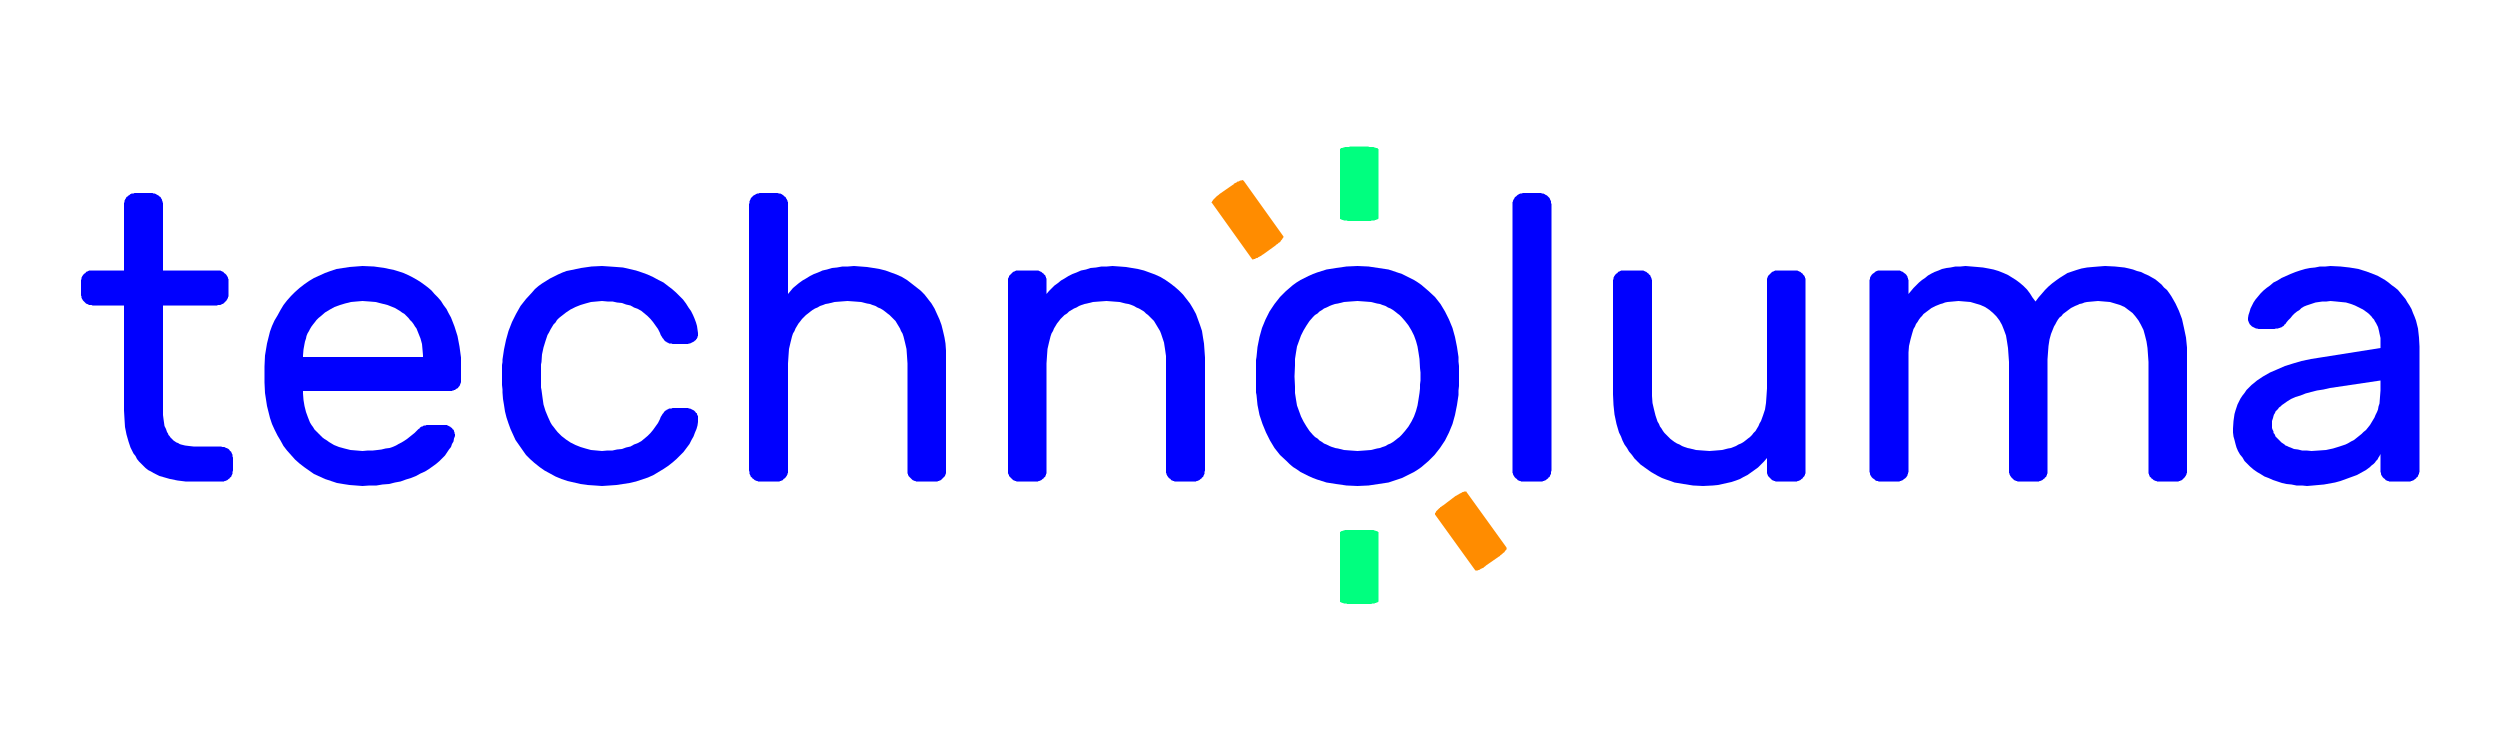 <?xml version="1.0" encoding="UTF-8"?>
<!DOCTYPE svg PUBLIC "-//W3C//DTD SVG 1.1//EN" "http://www.w3.org/Graphics/SVG/1.1/DTD/svg11.dtd">
<svg version="1.2" width="50mm" height="15mm" viewBox="0 0 5000 1500" preserveAspectRatio="xMidYMid" fill-rule="evenodd" stroke-width="28.222" stroke-linejoin="round" xmlns="http://www.w3.org/2000/svg" xmlns:ooo="http://xml.openoffice.org/svg/export" xmlns:xlink="http://www.w3.org/1999/xlink" xmlns:presentation="http://sun.com/xmlns/staroffice/presentation" xmlns:smil="http://www.w3.org/2001/SMIL20/" xmlns:anim="urn:oasis:names:tc:opendocument:xmlns:animation:1.0" xmlns:svg="urn:oasis:names:tc:opendocument:xmlns:svg-compatible:1.0" xml:space="preserve">
 <defs class="ClipPathGroup">
  <clipPath id="presentation_clip_path" clipPathUnits="userSpaceOnUse">
   <rect x="0" y="0" width="5000" height="1500"/>
  </clipPath>
  <clipPath id="presentation_clip_path_shrink" clipPathUnits="userSpaceOnUse">
   <rect x="5" y="1" width="4990" height="1497"/>
  </clipPath>
 </defs>
 <defs class="TextShapeIndex">
  <g ooo:slide="id1" ooo:id-list="id3 id4 id5 id6 id7 id8 id9 id10 id11 id12 id13 id14 id15 id16"/>
 </defs>
 <defs class="EmbeddedBulletChars">
  <g id="bullet-char-template-57356" transform="scale(0,-0)">
   <path d="M 580,1141 L 1163,571 580,0 -4,571 580,1141 Z"/>
  </g>
  <g id="bullet-char-template-57354" transform="scale(0,-0)">
   <path d="M 8,1128 L 1137,1128 1137,0 8,0 8,1128 Z"/>
  </g>
  <g id="bullet-char-template-10146" transform="scale(0,-0)">
   <path d="M 174,0 L 602,739 174,1481 1456,739 174,0 Z M 1358,739 L 309,1346 659,739 1358,739 Z"/>
  </g>
  <g id="bullet-char-template-10132" transform="scale(0,-0)">
   <path d="M 2015,739 L 1276,0 717,0 1260,543 174,543 174,936 1260,936 717,1481 1274,1481 2015,739 Z"/>
  </g>
  <g id="bullet-char-template-10007" transform="scale(0,-0)">
   <path d="M 0,-2 C -7,14 -16,27 -25,37 L 356,567 C 262,823 215,952 215,954 215,979 228,992 255,992 264,992 276,990 289,987 310,991 331,999 354,1012 L 381,999 492,748 772,1049 836,1024 860,1049 C 881,1039 901,1025 922,1006 886,937 835,863 770,784 769,783 710,716 594,584 L 774,223 C 774,196 753,168 711,139 L 727,119 C 717,90 699,76 672,76 641,76 570,178 457,381 L 164,-76 C 142,-110 111,-127 72,-127 30,-127 9,-110 8,-76 1,-67 -2,-52 -2,-32 -2,-23 -1,-13 0,-2 Z"/>
  </g>
  <g id="bullet-char-template-10004" transform="scale(0,-0)">
   <path d="M 285,-33 C 182,-33 111,30 74,156 52,228 41,333 41,471 41,549 55,616 82,672 116,743 169,778 240,778 293,778 328,747 346,684 L 369,508 C 377,444 397,411 428,410 L 1163,1116 C 1174,1127 1196,1133 1229,1133 1271,1133 1292,1118 1292,1087 L 1292,965 C 1292,929 1282,901 1262,881 L 442,47 C 390,-6 338,-33 285,-33 Z"/>
  </g>
  <g id="bullet-char-template-9679" transform="scale(0,-0)">
   <path d="M 813,0 C 632,0 489,54 383,161 276,268 223,411 223,592 223,773 276,916 383,1023 489,1130 632,1184 813,1184 992,1184 1136,1130 1245,1023 1353,916 1407,772 1407,592 1407,412 1353,268 1245,161 1136,54 992,0 813,0 Z"/>
  </g>
  <g id="bullet-char-template-8226" transform="scale(0,-0)">
   <path d="M 346,457 C 273,457 209,483 155,535 101,586 74,649 74,723 74,796 101,859 155,911 209,963 273,989 346,989 419,989 480,963 531,910 582,859 608,796 608,723 608,648 583,586 532,535 482,483 420,457 346,457 Z"/>
  </g>
  <g id="bullet-char-template-8211" transform="scale(0,-0)">
   <path d="M -4,459 L 1135,459 1135,606 -4,606 -4,459 Z"/>
  </g>
  <g id="bullet-char-template-61548" transform="scale(0,-0)">
   <path d="M 173,740 C 173,903 231,1043 346,1159 462,1274 601,1332 765,1332 928,1332 1067,1274 1183,1159 1299,1043 1357,903 1357,740 1357,577 1299,437 1183,322 1067,206 928,148 765,148 601,148 462,206 346,322 231,437 173,577 173,740 Z"/>
  </g>
 </defs>
 <g>
  <g id="id2" class="Master_Slide">
   <g id="bg-id2" class="Background"/>
   <g id="bo-id2" class="BackgroundObjects"/>
  </g>
 </g>
 <g class="SlideGroup">
  <g>
   <g id="container-id1">
    <g id="id1" class="Slide" clip-path="url(#presentation_clip_path)">
     <g class="Page">
      <g class="Group">
       <g class="com.sun.star.drawing.PolyPolygonShape">
        <g id="id3">
         <rect class="BoundingBox" stroke="none" fill="none" x="162" y="386" width="305" height="579"/>
         <path fill="rgb(0,0,255)" stroke="none" d="M 326,821 L 326,830 327,838 328,845 329,852 332,858 334,864 336,867 337,870 339,872 341,875 343,877 345,879 347,881 350,883 353,885 356,886 359,888 362,889 366,890 370,891 378,892 387,893 397,893 442,893 445,894 447,894 448,894 449,894 450,895 451,895 452,896 453,896 455,897 457,898 459,900 460,902 462,903 463,905 463,906 464,907 464,908 465,909 465,910 465,911 465,913 466,915 466,941 465,944 465,946 465,947 465,948 464,949 464,950 463,951 463,952 462,954 460,955 459,957 457,958 455,960 453,961 452,961 451,962 450,962 449,962 448,963 447,963 445,963 442,963 389,963 371,963 355,961 340,958 333,956 326,954 319,952 313,949 307,946 302,943 296,940 291,936 287,932 282,927 278,923 274,918 271,912 267,907 264,901 261,895 257,883 253,869 250,854 249,838 248,821 248,611 185,611 183,610 181,610 179,610 178,610 177,609 176,609 175,608 174,608 172,607 171,606 169,604 167,602 166,601 165,599 164,598 164,597 163,596 163,595 163,594 163,593 162,591 162,589 162,563 162,560 163,558 163,557 163,556 163,555 164,554 164,553 165,552 166,550 167,549 169,547 171,546 172,544 174,543 175,543 176,542 177,542 178,541 179,541 181,541 183,541 185,541 248,541 248,408 248,406 249,404 249,403 249,402 249,401 250,400 250,399 251,398 252,396 253,394 255,393 257,391 259,390 260,389 261,388 262,388 263,387 265,387 266,387 267,387 269,386 271,386 303,386 305,386 307,387 308,387 309,387 310,387 311,388 312,388 313,389 315,390 317,391 319,393 321,394 322,396 323,398 324,399 324,400 324,401 325,402 325,403 325,404 326,406 326,408 326,541 434,541 436,541 438,541 440,541 441,541 442,542 443,542 444,543 445,543 447,544 448,546 450,547 452,549 453,550 454,552 455,553 455,554 456,555 456,556 456,557 457,558 457,560 457,563 457,589 457,591 457,593 456,594 456,595 456,596 455,597 455,598 454,599 453,601 452,602 450,604 448,606 447,607 445,608 444,608 443,609 442,609 441,610 440,610 438,610 436,610 434,611 326,611 326,821 Z "/>
        </g>
       </g>
       <g class="com.sun.star.drawing.PolyPolygonShape">
        <g id="id4">
         <rect class="BoundingBox" stroke="none" fill="none" x="528" y="532" width="396" height="441"/>
         <path fill="rgb(0,0,255)" stroke="none" d="M 725,532 L 748,533 769,536 788,540 798,543 807,546 816,550 824,554 833,559 841,564 848,569 856,575 863,581 869,588 876,595 882,602 887,610 893,618 897,626 902,635 909,653 915,672 919,693 922,715 922,738 922,760 922,762 922,764 922,765 921,766 921,767 921,768 920,769 920,770 919,772 917,774 916,776 914,777 912,778 910,780 909,780 908,780 907,781 906,781 905,781 904,782 902,782 899,782 606,782 606,787 607,800 609,812 612,824 616,835 618,840 620,845 623,850 626,854 629,859 633,863 637,867 641,871 645,875 649,878 654,881 658,884 663,887 668,890 673,892 678,894 689,897 701,900 713,901 725,902 736,901 746,901 755,900 763,899 771,897 779,896 785,894 792,891 797,888 803,885 808,882 814,878 819,874 824,870 829,866 834,861 837,858 839,857 840,855 842,854 843,853 845,853 846,852 848,851 849,851 851,851 853,850 854,850 857,850 859,850 861,850 887,850 889,850 891,850 894,850 895,851 896,851 897,852 898,852 899,853 900,853 901,854 902,855 904,856 905,858 906,859 907,859 907,860 908,861 908,862 908,863 909,864 909,865 909,866 909,867 910,868 910,869 910,870 910,872 908,877 907,883 904,888 902,894 898,899 894,905 890,911 884,917 879,922 872,928 865,933 858,938 850,943 841,947 832,952 822,956 812,959 801,963 790,965 778,968 765,969 753,971 739,971 725,972 712,971 699,970 686,968 674,966 662,962 650,958 639,953 628,948 618,941 608,934 599,927 590,919 582,910 574,901 567,892 561,881 555,871 549,859 544,848 540,836 537,824 534,812 532,799 530,786 529,765 529,756 529,749 529,742 529,733 530,711 532,699 534,687 537,675 540,663 544,652 549,641 555,631 561,620 567,610 574,601 582,592 590,584 599,576 608,569 618,562 628,556 639,551 650,546 661,542 673,538 686,536 699,534 712,533 725,532 Z M 846,714 L 846,711 845,699 844,688 841,677 839,672 837,667 835,662 833,657 830,653 827,648 824,644 820,640 817,636 813,632 809,628 804,625 800,622 795,619 790,616 785,614 780,612 775,610 763,607 751,604 739,603 725,602 713,603 702,604 690,607 680,610 669,614 660,619 650,625 642,632 637,636 633,640 630,644 626,649 623,653 620,658 618,662 615,667 613,672 612,677 610,683 609,688 607,699 606,711 606,714 846,714 Z "/>
        </g>
       </g>
       <g class="com.sun.star.drawing.PolyPolygonShape">
        <g id="id5">
         <rect class="BoundingBox" stroke="none" fill="none" x="1004" y="532" width="394" height="441"/>
         <path fill="rgb(0,0,255)" stroke="none" d="M 1204,902 L 1215,901 1225,901 1234,899 1244,898 1252,895 1261,893 1268,889 1276,886 1283,882 1289,877 1295,872 1301,866 1306,860 1311,853 1316,846 1320,838 1321,835 1322,833 1324,830 1325,828 1327,826 1328,824 1330,822 1331,821 1332,821 1333,820 1334,819 1335,819 1337,818 1338,817 1341,817 1343,817 1345,816 1348,816 1373,816 1376,816 1378,817 1380,817 1382,818 1384,819 1386,820 1388,821 1389,822 1391,824 1392,826 1393,826 1394,827 1394,828 1394,829 1395,830 1395,831 1396,832 1396,833 1396,834 1396,835 1396,836 1396,837 1396,844 1395,851 1393,858 1390,865 1387,873 1383,880 1379,888 1373,896 1367,904 1360,911 1353,918 1345,925 1336,932 1327,938 1317,944 1307,950 1296,955 1284,959 1272,963 1259,966 1246,968 1233,970 1219,971 1204,972 1190,971 1175,970 1161,968 1148,965 1135,962 1123,958 1111,953 1100,947 1089,941 1079,934 1069,926 1060,918 1052,910 1045,900 1038,890 1031,880 1026,869 1021,858 1017,847 1013,835 1010,823 1008,810 1006,798 1005,785 1005,779 1004,770 1004,747 1004,730 1005,724 1005,719 1008,699 1012,680 1017,662 1024,644 1032,628 1041,612 1052,598 1064,585 1070,578 1077,572 1084,567 1092,562 1100,557 1108,553 1116,549 1125,545 1133,542 1143,540 1162,536 1183,533 1204,532 1219,533 1233,534 1246,535 1259,538 1272,541 1284,545 1295,549 1306,554 1317,560 1327,565 1336,572 1344,578 1352,585 1359,592 1366,599 1372,607 1377,615 1382,622 1386,630 1389,637 1392,645 1394,652 1395,659 1396,666 1396,667 1396,668 1396,669 1396,670 1396,671 1396,672 1395,673 1395,674 1395,675 1394,676 1394,677 1393,678 1392,679 1392,680 1390,681 1388,683 1386,684 1384,685 1382,686 1380,687 1378,687 1376,688 1373,688 1348,688 1345,688 1343,687 1341,687 1338,687 1337,686 1335,685 1334,685 1333,684 1332,683 1331,683 1330,682 1328,680 1327,678 1325,676 1324,674 1322,671 1321,669 1320,666 1316,658 1311,651 1306,644 1301,638 1295,632 1289,627 1283,622 1276,618 1268,615 1261,611 1252,609 1244,606 1234,605 1225,603 1215,603 1204,602 1193,603 1182,604 1171,607 1161,610 1151,614 1141,619 1132,625 1123,632 1118,636 1114,640 1111,645 1107,649 1104,654 1101,659 1098,665 1095,670 1091,682 1087,695 1084,709 1083,724 1082,729 1082,735 1082,753 1082,769 1082,775 1083,780 1085,795 1087,809 1091,822 1096,834 1101,845 1104,850 1108,855 1111,859 1115,864 1119,868 1123,872 1132,879 1141,885 1151,890 1161,894 1171,897 1182,900 1193,901 1204,902 Z "/>
        </g>
       </g>
       <g class="com.sun.star.drawing.PolyPolygonShape">
        <g id="id6">
         <rect class="BoundingBox" stroke="none" fill="none" x="1498" y="386" width="396" height="579"/>
         <path fill="rgb(0,0,255)" stroke="none" d="M 1892,941 L 1892,944 1892,946 1892,947 1891,948 1891,949 1891,950 1890,951 1890,952 1888,954 1887,955 1885,957 1884,958 1882,960 1880,961 1879,961 1878,962 1877,962 1876,962 1875,963 1874,963 1872,963 1869,963 1838,963 1835,963 1833,963 1832,963 1831,962 1830,962 1829,962 1828,961 1827,961 1825,960 1823,958 1822,957 1820,955 1819,954 1817,952 1817,951 1816,950 1816,949 1816,948 1815,947 1815,946 1815,944 1815,941 1815,727 1814,712 1813,698 1810,685 1807,673 1805,667 1802,662 1800,657 1797,652 1794,647 1791,642 1787,638 1783,634 1779,630 1775,627 1770,623 1766,620 1761,617 1756,615 1751,612 1745,610 1740,608 1734,607 1722,604 1709,603 1695,602 1682,603 1669,604 1657,607 1651,608 1646,610 1640,612 1635,615 1630,617 1625,620 1621,623 1616,627 1612,630 1608,634 1604,638 1601,642 1597,647 1594,652 1591,657 1589,662 1586,667 1584,673 1581,685 1578,698 1577,712 1576,727 1576,941 1576,944 1576,946 1575,947 1575,948 1575,949 1574,950 1574,951 1573,952 1572,954 1571,955 1569,957 1567,958 1566,960 1564,961 1563,961 1562,962 1561,962 1560,962 1559,963 1558,963 1555,963 1553,963 1521,963 1519,963 1517,963 1516,963 1515,962 1514,962 1513,962 1512,961 1511,961 1509,960 1507,958 1505,957 1504,955 1502,954 1501,952 1501,951 1500,950 1500,949 1499,948 1499,947 1499,946 1499,944 1498,941 1498,408 1499,406 1499,404 1499,403 1499,402 1500,401 1500,400 1501,399 1501,398 1502,396 1504,394 1505,393 1507,391 1509,390 1511,389 1512,388 1513,388 1514,387 1515,387 1516,387 1517,387 1519,386 1521,386 1553,386 1555,386 1558,387 1559,387 1560,387 1561,387 1562,388 1563,388 1564,389 1566,390 1567,391 1569,393 1571,394 1572,396 1573,398 1574,399 1574,400 1575,401 1575,402 1575,403 1576,404 1576,406 1576,408 1576,588 1581,582 1586,576 1592,571 1598,566 1605,561 1612,557 1620,552 1628,548 1636,545 1645,541 1654,539 1664,536 1674,535 1685,533 1696,533 1708,532 1721,533 1734,534 1747,536 1759,538 1771,541 1782,545 1793,549 1804,554 1814,560 1823,567 1832,574 1841,581 1849,589 1856,598 1863,607 1869,617 1874,628 1879,639 1883,650 1886,662 1889,675 1891,687 1892,701 1892,715 1892,941 Z "/>
        </g>
       </g>
       <g class="com.sun.star.drawing.PolyPolygonShape">
        <g id="id7">
         <rect class="BoundingBox" stroke="none" fill="none" x="2015" y="532" width="396" height="433"/>
         <path fill="rgb(0,0,255)" stroke="none" d="M 2410,941 L 2409,944 2409,946 2409,947 2409,948 2408,949 2408,950 2407,951 2407,952 2406,954 2404,955 2403,957 2401,958 2399,960 2397,961 2396,961 2395,962 2394,962 2393,962 2392,963 2391,963 2389,963 2387,963 2355,963 2353,963 2351,963 2349,963 2348,962 2347,962 2346,962 2345,961 2344,961 2342,960 2341,958 2339,957 2337,955 2336,954 2335,952 2334,951 2334,950 2333,949 2333,948 2333,947 2332,946 2332,944 2332,941 2332,727 2332,712 2330,698 2328,685 2324,673 2322,667 2320,662 2317,657 2314,652 2311,647 2308,642 2304,638 2300,634 2296,630 2292,627 2288,623 2283,620 2278,617 2273,615 2268,612 2263,610 2257,608 2251,607 2239,604 2226,603 2213,602 2199,603 2186,604 2174,607 2169,608 2163,610 2158,612 2153,615 2148,617 2143,620 2138,623 2134,627 2129,630 2125,634 2121,638 2118,642 2114,647 2111,652 2108,657 2106,662 2103,667 2101,673 2098,685 2095,698 2094,712 2093,727 2093,941 2093,944 2093,946 2093,947 2092,948 2092,949 2092,950 2091,951 2091,952 2090,954 2088,955 2087,957 2085,958 2083,960 2081,961 2080,961 2079,962 2078,962 2077,962 2076,963 2075,963 2073,963 2070,963 2039,963 2037,963 2034,963 2033,963 2032,962 2031,962 2030,962 2029,961 2028,961 2026,960 2024,958 2023,957 2021,955 2020,954 2018,952 2018,951 2018,950 2017,949 2017,948 2016,947 2016,946 2016,944 2016,941 2016,563 2016,560 2016,558 2016,557 2017,556 2017,555 2018,554 2018,553 2018,552 2020,550 2021,549 2023,547 2024,546 2026,544 2028,543 2029,543 2030,542 2031,542 2032,541 2033,541 2034,541 2037,541 2039,541 2070,541 2073,541 2075,541 2076,541 2077,541 2078,542 2079,542 2080,543 2081,543 2083,544 2085,546 2087,547 2088,549 2090,550 2091,552 2091,553 2092,554 2092,555 2092,556 2093,557 2093,558 2093,560 2093,563 2093,588 2098,582 2104,576 2109,571 2116,566 2122,561 2129,557 2137,552 2145,548 2153,545 2162,541 2172,539 2181,536 2192,535 2203,533 2214,533 2225,532 2239,533 2252,534 2264,536 2276,538 2288,541 2299,545 2310,549 2321,554 2331,560 2341,567 2350,574 2358,581 2366,589 2373,598 2380,607 2386,617 2392,628 2396,639 2400,650 2404,662 2406,675 2408,687 2409,701 2410,715 2410,941 Z "/>
        </g>
       </g>
       <g class="com.sun.star.drawing.PolyPolygonShape">
        <g id="id8">
         <rect class="BoundingBox" stroke="none" fill="none" x="2511" y="532" width="409" height="441"/>
         <path fill="rgb(0,0,255)" stroke="none" d="M 2917,714 L 2917,723 2918,732 2918,742 2918,753 2918,762 2918,772 2917,781 2917,790 2914,810 2910,830 2905,848 2898,865 2890,881 2880,896 2869,910 2857,922 2850,928 2843,934 2836,939 2828,944 2820,948 2812,952 2804,956 2795,959 2777,965 2757,968 2737,971 2715,972 2693,971 2672,968 2653,965 2634,959 2626,956 2617,952 2609,948 2601,944 2594,939 2586,934 2579,928 2573,922 2560,910 2549,896 2540,881 2532,865 2525,848 2519,830 2515,810 2513,790 2512,785 2512,776 2512,753 2512,728 2512,720 2513,714 2515,694 2519,674 2524,656 2531,639 2539,623 2549,608 2560,594 2572,582 2579,576 2586,570 2593,565 2601,560 2609,556 2617,552 2626,548 2634,545 2653,539 2672,536 2693,533 2715,532 2737,533 2757,536 2777,539 2795,545 2804,548 2812,552 2820,556 2828,560 2836,565 2843,570 2850,576 2857,582 2870,594 2881,608 2890,623 2898,639 2905,656 2910,674 2914,694 2917,714 Z M 2839,718 L 2837,705 2835,693 2832,682 2828,671 2823,661 2817,651 2810,642 2803,634 2799,630 2795,627 2790,623 2786,620 2781,617 2776,615 2771,612 2765,610 2760,608 2754,607 2742,604 2729,603 2715,602 2701,603 2688,604 2676,607 2670,608 2664,610 2659,612 2653,615 2648,617 2644,620 2639,623 2635,627 2630,630 2626,634 2619,642 2613,651 2607,661 2602,671 2598,682 2594,693 2592,705 2590,718 2590,724 2590,731 2589,753 2590,773 2590,781 2590,786 2592,799 2594,811 2598,822 2602,833 2607,843 2613,853 2619,862 2626,870 2630,874 2635,877 2639,881 2644,884 2648,887 2653,889 2659,892 2664,894 2670,896 2676,897 2688,900 2701,901 2715,902 2729,901 2742,900 2754,897 2760,896 2765,894 2771,892 2776,889 2781,887 2786,884 2790,881 2795,877 2799,874 2803,870 2810,862 2817,853 2823,843 2828,833 2832,822 2835,811 2837,799 2839,786 2840,777 2840,769 2841,761 2841,753 2841,745 2840,736 2839,718 Z "/>
        </g>
       </g>
       <g class="com.sun.star.drawing.PolyPolygonShape">
        <g id="id9">
         <rect class="BoundingBox" stroke="none" fill="none" x="3024" y="386" width="80" height="579"/>
         <path fill="rgb(0,0,255)" stroke="none" d="M 3103,941 L 3102,944 3102,946 3102,947 3102,948 3101,949 3101,950 3100,951 3100,952 3099,954 3097,955 3096,957 3094,958 3092,960 3090,961 3089,961 3088,962 3087,962 3086,962 3085,963 3084,963 3082,963 3079,963 3048,963 3046,963 3043,963 3042,963 3041,962 3040,962 3039,962 3038,961 3037,961 3035,960 3034,958 3032,957 3030,955 3029,954 3028,952 3027,951 3027,950 3026,949 3026,948 3026,947 3025,946 3025,944 3025,941 3025,408 3025,406 3025,404 3026,403 3026,402 3026,401 3027,400 3027,399 3028,398 3029,396 3030,394 3032,393 3034,391 3035,390 3037,389 3038,388 3039,388 3040,387 3041,387 3042,387 3043,387 3046,386 3048,386 3079,386 3082,386 3084,387 3085,387 3086,387 3087,387 3088,388 3089,388 3090,389 3092,390 3094,391 3096,393 3097,394 3099,396 3100,398 3100,399 3101,400 3101,401 3102,402 3102,403 3102,404 3102,406 3103,408 3103,941 Z "/>
        </g>
       </g>
       <g class="com.sun.star.drawing.PolyPolygonShape">
        <g id="id10">
         <rect class="BoundingBox" stroke="none" fill="none" x="3226" y="540" width="387" height="433"/>
         <path fill="rgb(0,0,255)" stroke="none" d="M 3226,563 L 3226,560 3227,558 3227,557 3227,556 3227,555 3228,554 3228,553 3229,552 3230,550 3231,549 3233,547 3235,546 3236,544 3238,543 3239,543 3240,542 3241,542 3242,541 3243,541 3245,541 3247,541 3249,541 3281,541 3283,541 3285,541 3286,541 3287,541 3288,542 3289,542 3290,543 3291,543 3293,544 3295,546 3297,547 3298,549 3300,550 3301,552 3301,553 3302,554 3302,555 3303,556 3303,557 3303,558 3304,560 3304,563 3304,777 3304,792 3305,806 3308,819 3311,831 3315,843 3318,848 3320,853 3323,857 3326,862 3329,866 3333,870 3337,874 3341,878 3345,881 3349,884 3354,887 3359,889 3364,892 3369,894 3375,896 3380,897 3392,900 3405,901 3419,902 3432,901 3444,900 3456,897 3462,896 3467,894 3472,892 3477,889 3482,887 3487,884 3491,881 3496,877 3500,874 3504,870 3507,866 3511,862 3514,857 3517,852 3519,847 3522,842 3526,831 3530,819 3532,806 3533,792 3534,777 3534,563 3534,560 3534,558 3534,557 3535,556 3535,555 3535,554 3536,553 3536,552 3538,550 3539,549 3541,547 3542,546 3544,544 3546,543 3547,543 3548,542 3549,542 3550,541 3551,541 3552,541 3554,541 3557,541 3588,541 3591,541 3593,541 3594,541 3595,541 3596,542 3597,542 3598,543 3599,543 3601,544 3603,546 3605,547 3606,549 3607,550 3609,552 3609,553 3610,554 3610,555 3610,556 3611,557 3611,558 3611,560 3611,563 3611,941 3611,944 3611,946 3611,947 3610,948 3610,949 3610,950 3609,951 3609,952 3607,954 3606,955 3605,957 3603,958 3601,960 3599,961 3598,961 3597,962 3596,962 3595,962 3594,963 3593,963 3591,963 3588,963 3557,963 3554,963 3552,963 3551,963 3550,962 3549,962 3548,962 3547,961 3546,961 3544,960 3542,958 3541,957 3539,955 3538,954 3536,952 3536,951 3535,950 3535,949 3535,948 3534,947 3534,946 3534,944 3534,941 3534,916 3528,923 3522,929 3516,935 3509,940 3502,945 3495,950 3487,954 3480,958 3472,961 3463,964 3454,966 3445,968 3436,970 3426,971 3406,972 3386,971 3367,968 3349,965 3341,962 3332,959 3324,956 3316,952 3309,948 3302,944 3295,939 3288,934 3281,929 3275,923 3269,917 3264,910 3258,903 3254,896 3249,889 3245,881 3242,873 3238,865 3233,848 3229,829 3227,810 3226,789 3226,563 Z "/>
        </g>
       </g>
       <g class="com.sun.star.drawing.PolyPolygonShape">
        <g id="id11">
         <rect class="BoundingBox" stroke="none" fill="none" x="3739" y="532" width="637" height="433"/>
         <path fill="rgb(0,0,255)" stroke="none" d="M 3817,588 L 3822,582 3827,576 3833,570 3838,565 3844,560 3850,556 3856,551 3863,547 3869,544 3877,541 3884,538 3893,536 3901,535 3911,533 3921,533 3931,532 3955,534 3966,535 3977,537 3987,539 3997,542 4007,546 4016,550 4024,555 4032,560 4040,566 4047,572 4054,579 4060,587 4065,595 4071,603 4077,595 4084,587 4090,580 4097,573 4104,567 4112,561 4119,556 4127,551 4135,546 4144,543 4153,540 4163,537 4174,535 4185,534 4197,533 4210,532 4230,533 4249,535 4258,537 4266,539 4274,542 4282,544 4290,548 4297,551 4304,555 4311,559 4317,564 4323,569 4328,575 4334,580 4339,587 4343,593 4347,600 4351,607 4358,622 4364,638 4368,656 4372,675 4374,695 4374,716 4374,941 4374,944 4374,946 4373,947 4373,948 4373,949 4372,950 4372,951 4371,952 4370,954 4369,955 4367,957 4366,958 4364,960 4362,961 4361,961 4360,962 4359,962 4358,962 4357,963 4356,963 4353,963 4351,963 4320,963 4317,963 4315,963 4314,963 4313,962 4312,962 4311,962 4310,961 4309,961 4307,960 4305,958 4303,957 4302,955 4300,954 4299,952 4299,951 4298,950 4298,949 4298,948 4297,947 4297,946 4297,944 4297,941 4297,724 4296,710 4295,696 4293,683 4290,671 4287,660 4282,650 4277,641 4271,633 4265,626 4257,620 4249,614 4240,610 4230,607 4220,604 4208,603 4196,602 4185,603 4174,604 4169,605 4164,607 4159,608 4155,610 4150,612 4146,614 4142,616 4138,619 4134,622 4130,625 4126,628 4123,632 4119,635 4116,639 4113,644 4111,648 4108,653 4106,658 4102,668 4099,679 4097,692 4096,705 4095,719 4095,941 4095,944 4095,946 4095,947 4094,948 4094,949 4094,950 4093,951 4093,952 4092,954 4090,955 4089,957 4087,958 4085,960 4083,961 4082,961 4081,962 4080,962 4079,962 4078,963 4077,963 4075,963 4072,963 4041,963 4039,963 4036,963 4035,963 4034,962 4033,962 4032,962 4031,961 4030,961 4028,960 4026,958 4025,957 4023,955 4022,954 4021,952 4020,951 4020,950 4019,949 4019,948 4019,947 4018,946 4018,944 4018,941 4018,724 4017,710 4016,696 4014,683 4012,671 4008,660 4004,650 3999,641 3993,633 3986,626 3979,620 3970,614 3961,610 3951,607 3941,604 3929,603 3917,602 3906,603 3895,604 3890,605 3885,607 3881,608 3876,610 3871,612 3867,614 3863,616 3859,619 3855,622 3851,625 3847,628 3844,632 3841,635 3838,639 3835,644 3832,648 3830,653 3827,658 3824,668 3821,679 3818,692 3817,705 3817,719 3817,941 3817,944 3816,946 3816,947 3816,948 3815,949 3815,950 3815,951 3814,952 3813,954 3812,955 3810,957 3808,958 3806,960 3804,961 3803,961 3802,962 3801,962 3800,962 3799,963 3798,963 3796,963 3794,963 3762,963 3760,963 3758,963 3757,963 3756,962 3754,962 3753,962 3752,961 3751,961 3750,960 3748,958 3746,957 3744,955 3743,954 3742,952 3741,951 3741,950 3740,949 3740,948 3740,947 3740,946 3739,944 3739,941 3739,563 3739,560 3740,558 3740,557 3740,556 3740,555 3741,554 3741,553 3742,552 3743,550 3744,549 3746,547 3748,546 3750,544 3751,543 3752,543 3753,542 3754,542 3756,541 3757,541 3758,541 3760,541 3762,541 3794,541 3796,541 3798,541 3799,541 3800,541 3801,542 3802,542 3803,543 3804,543 3806,544 3808,546 3810,547 3812,549 3813,550 3814,552 3815,553 3815,554 3815,555 3816,556 3816,557 3816,558 3817,560 3817,563 3817,588 Z "/>
        </g>
       </g>
       <g class="com.sun.star.drawing.PolyPolygonShape">
        <g id="id12">
         <rect class="BoundingBox" stroke="none" fill="none" x="4466" y="532" width="374" height="441"/>
         <path fill="rgb(0,0,255)" stroke="none" d="M 4761,696 L 4761,685 4761,676 4759,667 4758,662 4757,658 4756,654 4754,650 4752,646 4750,643 4748,639 4745,636 4743,633 4740,630 4737,627 4733,624 4726,619 4718,615 4710,611 4702,608 4692,605 4682,604 4672,603 4661,602 4653,603 4645,603 4638,604 4631,605 4625,607 4619,609 4613,611 4608,613 4603,616 4599,620 4594,623 4589,627 4585,631 4581,636 4576,641 4572,646 4571,648 4569,649 4568,651 4567,652 4565,653 4564,654 4562,655 4561,655 4559,656 4558,656 4556,657 4554,657 4552,657 4549,658 4547,658 4545,658 4519,658 4517,658 4514,657 4512,657 4510,656 4508,655 4506,654 4504,653 4502,651 4501,650 4500,649 4499,648 4499,647 4498,646 4498,645 4497,644 4497,643 4497,642 4496,641 4496,640 4496,639 4496,638 4496,637 4496,636 4497,630 4499,624 4501,617 4504,611 4507,605 4511,599 4516,593 4521,587 4527,581 4533,576 4540,571 4547,565 4555,561 4563,556 4572,552 4581,548 4591,544 4600,541 4610,538 4620,536 4630,535 4640,533 4651,533 4661,532 4681,533 4699,535 4717,538 4733,543 4749,549 4756,552 4763,556 4770,560 4777,565 4783,570 4790,575 4796,580 4801,586 4806,592 4811,598 4815,605 4819,611 4823,618 4826,626 4829,633 4832,641 4836,657 4838,675 4839,693 4839,941 4839,944 4838,946 4838,947 4838,948 4837,949 4837,950 4836,951 4836,952 4835,954 4833,955 4832,957 4830,958 4828,960 4826,961 4825,961 4824,962 4823,962 4822,962 4821,963 4820,963 4818,963 4816,963 4784,963 4782,963 4780,963 4778,963 4777,962 4776,962 4775,962 4774,961 4773,961 4771,960 4770,958 4768,957 4766,955 4765,954 4764,952 4763,951 4763,950 4762,949 4762,948 4762,947 4762,946 4761,944 4761,941 4761,908 4759,912 4757,915 4755,919 4752,922 4750,925 4747,928 4743,931 4740,934 4732,940 4723,945 4714,950 4703,954 4692,958 4681,962 4670,965 4659,967 4648,969 4637,970 4626,971 4614,972 4604,971 4593,971 4583,969 4573,968 4564,966 4555,963 4546,960 4537,956 4529,953 4521,948 4514,944 4507,939 4500,933 4495,928 4489,922 4485,915 4480,909 4476,902 4473,895 4471,888 4469,880 4467,873 4466,865 4466,857 4467,842 4468,835 4469,828 4471,821 4473,815 4475,809 4478,803 4481,797 4485,791 4489,786 4493,780 4498,775 4503,770 4508,766 4514,761 4526,753 4540,745 4554,739 4570,732 4586,727 4603,722 4622,718 4641,715 4761,696 Z M 4761,761 L 4660,776 4647,779 4634,781 4622,784 4611,787 4601,791 4591,794 4582,798 4574,803 4567,808 4564,810 4561,813 4558,815 4556,818 4553,821 4551,823 4550,826 4548,829 4547,832 4546,836 4545,839 4544,842 4544,845 4544,849 4544,851 4544,854 4544,856 4545,859 4546,861 4547,863 4547,866 4549,868 4550,870 4551,873 4555,877 4559,881 4563,885 4566,887 4569,889 4571,891 4574,892 4578,894 4581,895 4588,898 4596,899 4604,901 4613,901 4623,902 4638,901 4652,900 4666,897 4679,893 4691,889 4697,886 4702,883 4708,880 4713,876 4718,872 4723,868 4727,864 4732,860 4736,855 4740,850 4743,845 4746,840 4749,835 4751,830 4754,824 4756,819 4757,813 4759,807 4760,794 4761,781 4761,761 Z "/>
        </g>
       </g>
       <g class="Group">
        <g class="com.sun.star.drawing.PolyPolygonShape">
         <g id="id13">
          <rect class="BoundingBox" stroke="none" fill="none" x="2679" y="293" width="80" height="150"/>
          <path fill="rgb(0,255,127)" stroke="none" d="M 2757,436 L 2757,437 2757,437 2756,438 2756,438 2756,438 2755,438 2755,439 2755,439 2753,439 2752,440 2750,440 2749,441 2747,441 2745,441 2744,441 2743,441 2742,442 2741,442 2740,442 2739,442 2736,442 2734,442 2703,442 2700,442 2698,442 2697,442 2696,442 2695,442 2694,441 2693,441 2692,441 2690,441 2688,441 2686,440 2685,440 2683,439 2682,439 2682,439 2681,438 2681,438 2681,438 2680,438 2680,437 2680,437 2680,436 2680,299 2680,299 2680,298 2680,298 2681,297 2681,297 2681,297 2682,297 2682,296 2683,296 2685,296 2686,295 2688,295 2690,294 2692,294 2693,294 2694,294 2695,294 2696,294 2697,294 2698,294 2700,293 2703,293 2734,293 2736,293 2739,294 2740,294 2741,294 2742,294 2743,294 2744,294 2745,294 2747,294 2749,295 2750,295 2752,296 2753,296 2755,296 2755,297 2755,297 2756,297 2756,297 2756,298 2757,298 2757,299 2757,299 2757,436 Z "/>
         </g>
        </g>
        <g class="com.sun.star.drawing.PolyPolygonShape">
         <g id="id14">
          <rect class="BoundingBox" stroke="none" fill="none" x="2679" y="1059" width="80" height="150"/>
          <path fill="rgb(0,255,127)" stroke="none" d="M 2757,1202 L 2757,1203 2757,1203 2756,1204 2756,1204 2756,1204 2755,1204 2755,1205 2755,1205 2753,1205 2752,1206 2750,1206 2749,1207 2747,1207 2745,1207 2744,1207 2743,1208 2742,1208 2741,1208 2740,1208 2739,1208 2736,1208 2734,1208 2703,1208 2700,1208 2698,1208 2697,1208 2696,1208 2695,1208 2694,1208 2693,1207 2692,1207 2690,1207 2688,1207 2686,1206 2685,1206 2683,1205 2682,1205 2682,1205 2681,1204 2681,1204 2681,1204 2680,1204 2680,1203 2680,1203 2680,1202 2680,1065 2680,1065 2680,1064 2680,1064 2681,1064 2681,1063 2681,1063 2682,1063 2682,1063 2683,1062 2685,1062 2686,1061 2688,1061 2690,1060 2692,1060 2693,1060 2694,1060 2695,1060 2696,1060 2697,1060 2698,1060 2700,1060 2703,1060 2734,1060 2736,1060 2739,1060 2740,1060 2741,1060 2742,1060 2743,1060 2744,1060 2745,1060 2747,1060 2749,1061 2750,1061 2752,1062 2753,1062 2755,1063 2755,1063 2755,1063 2756,1063 2756,1064 2756,1064 2757,1064 2757,1065 2757,1065 2757,1202 Z "/>
         </g>
        </g>
       </g>
       <g class="Group">
        <g class="com.sun.star.drawing.PolyPolygonShape">
         <g id="id15">
          <rect class="BoundingBox" stroke="none" fill="none" x="2423" y="360" width="145" height="160"/>
          <path fill="rgb(255,140,0)" stroke="none" d="M 2567,473 L 2567,473 2567,474 2567,474 2567,475 2567,475 2566,475 2566,476 2566,476 2565,477 2564,479 2563,480 2562,481 2561,483 2560,484 2559,485 2558,485 2557,486 2556,487 2556,487 2555,488 2553,489 2551,491 2526,509 2524,510 2522,512 2521,512 2520,513 2519,513 2518,514 2517,514 2516,515 2515,516 2513,516 2511,517 2510,518 2508,518 2507,518 2507,519 2506,519 2506,519 2505,519 2505,519 2505,519 2504,518 2504,518 2424,406 2423,406 2423,405 2423,405 2423,405 2424,404 2424,404 2424,403 2424,403 2425,402 2426,400 2427,399 2428,398 2429,397 2431,395 2431,395 2432,394 2433,393 2434,392 2435,392 2435,391 2437,390 2439,388 2465,370 2467,369 2468,367 2469,367 2470,366 2471,366 2472,365 2473,365 2474,364 2475,363 2477,363 2479,362 2480,361 2482,361 2483,361 2483,361 2484,360 2484,360 2485,360 2485,360 2486,361 2486,361 2487,361 2567,473 Z "/>
         </g>
        </g>
        <g class="com.sun.star.drawing.PolyPolygonShape">
         <g id="id16">
          <rect class="BoundingBox" stroke="none" fill="none" x="2869" y="982" width="146" height="161"/>
          <path fill="rgb(255,140,0)" stroke="none" d="M 3013,1095 L 3013,1096 3014,1096 3013,1097 3013,1097 3013,1097 3013,1098 3013,1098 3013,1099 3012,1100 3011,1101 3010,1102 3009,1104 3008,1105 3006,1106 3005,1107 3005,1108 3004,1108 3003,1109 3002,1110 3001,1110 3000,1112 2998,1113 2972,1131 2970,1133 2968,1134 2968,1135 2967,1135 2966,1136 2965,1136 2964,1137 2963,1137 2961,1138 2960,1139 2958,1140 2957,1140 2955,1141 2954,1141 2953,1141 2953,1141 2952,1141 2952,1141 2952,1141 2951,1141 2951,1141 2950,1140 2870,1029 2870,1028 2870,1028 2870,1027 2870,1027 2870,1027 2870,1026 2871,1026 2871,1025 2872,1024 2872,1023 2873,1022 2875,1020 2876,1019 2877,1018 2878,1017 2879,1016 2880,1016 2880,1015 2881,1014 2882,1014 2884,1012 2886,1011 2911,992 2913,991 2915,990 2916,989 2917,989 2918,988 2919,988 2919,987 2920,987 2922,986 2924,985 2925,984 2927,984 2928,983 2930,983 2930,983 2931,983 2931,983 2932,983 2932,983 2932,983 2933,983 2933,984 3013,1095 Z "/>
         </g>
        </g>
       </g>
      </g>
     </g>
    </g>
   </g>
  </g>
 </g>
</svg>